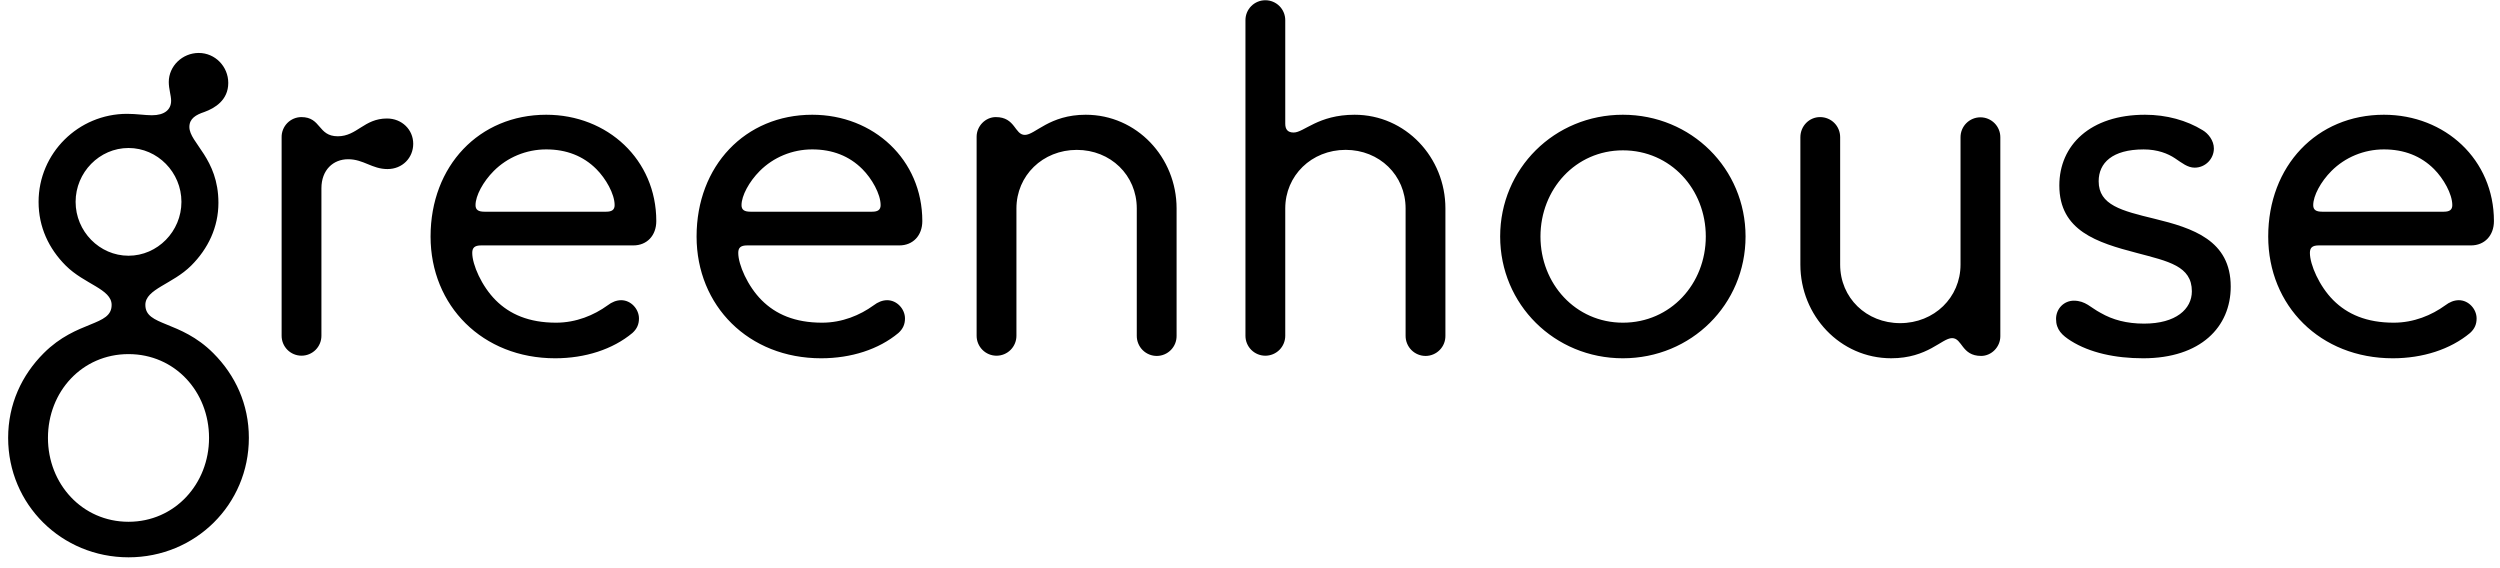 <svg width="176" height="40" viewBox="0 0 176 40" fill="none" xmlns="http://www.w3.org/2000/svg">
<g clip-path="url(#clip0_7240_90830)">
<path d="M15.377 14.277C15.377 15.992 14.652 17.508 13.464 18.694C12.146 20.013 10.233 20.344 10.233 21.464C10.233 22.98 12.673 22.519 15.014 24.86C16.564 26.41 17.52 28.454 17.52 30.828C17.52 35.509 13.761 39.235 9.047 39.235C4.332 39.234 0.573 35.513 0.573 30.829C0.573 28.455 1.529 26.412 3.079 24.862C5.419 22.522 7.859 22.983 7.859 21.467C7.859 20.345 5.947 20.015 4.628 18.697C3.441 17.509 2.716 15.993 2.716 14.213C2.716 10.784 5.518 8.014 8.947 8.014C9.607 8.014 10.201 8.114 10.694 8.114C11.586 8.114 12.047 7.718 12.047 7.092C12.047 6.729 11.882 6.267 11.882 5.773C11.882 4.652 12.838 3.728 13.992 3.728C15.146 3.728 16.07 4.684 16.07 5.838C16.07 7.058 15.113 7.619 14.388 7.883C13.794 8.08 13.332 8.344 13.332 8.938C13.332 10.055 15.377 11.144 15.377 14.277ZM14.717 30.83C14.717 27.568 12.311 24.929 9.047 24.929C5.782 24.929 3.376 27.567 3.376 30.83C3.376 34.062 5.782 36.733 9.047 36.733C12.309 36.733 14.717 34.058 14.717 30.83ZM12.773 14.21C12.773 12.134 11.092 10.419 9.048 10.419C7.003 10.419 5.323 12.134 5.323 14.21C5.323 16.288 7.003 18.003 9.048 18.003C11.092 18.003 12.773 16.288 12.773 14.21ZM27.244 8.342C28.299 8.342 29.091 9.133 29.091 10.122C29.091 11.11 28.332 11.902 27.278 11.902C26.189 11.902 25.596 11.21 24.508 11.21C23.453 11.21 22.628 11.968 22.628 13.254V23.639C22.628 24.011 22.481 24.367 22.218 24.63C21.955 24.893 21.599 25.04 21.227 25.04C20.855 25.04 20.499 24.893 20.236 24.63C19.973 24.367 19.826 24.011 19.826 23.639V9.66C19.823 9.476 19.857 9.294 19.926 9.123C19.994 8.952 20.096 8.796 20.224 8.664C20.353 8.533 20.506 8.428 20.675 8.355C20.845 8.283 21.027 8.245 21.211 8.243C22.628 8.243 22.364 9.594 23.782 9.594C25.134 9.594 25.628 8.342 27.244 8.342ZM30.312 16.65C30.312 11.672 33.741 8.078 38.456 8.078C42.775 8.078 46.203 11.243 46.203 15.563C46.203 16.584 45.544 17.277 44.588 17.277H33.873C33.411 17.277 33.246 17.442 33.246 17.804C33.246 18.629 33.906 20.145 34.896 21.134C35.883 22.123 37.236 22.717 39.148 22.717C40.566 22.717 41.818 22.189 42.775 21.497C43.071 21.267 43.401 21.134 43.731 21.134C44.423 21.134 44.983 21.76 44.983 22.42C44.983 22.815 44.852 23.145 44.522 23.442C43.137 24.597 41.192 25.223 39.082 25.223C33.972 25.223 30.312 21.53 30.312 16.65ZM41.983 11.903C41.059 10.979 39.873 10.518 38.456 10.518C37.038 10.518 35.718 11.079 34.763 12.034C34.005 12.793 33.477 13.782 33.477 14.442C33.477 14.772 33.675 14.904 34.103 14.904H42.676C43.071 14.904 43.27 14.772 43.27 14.442C43.27 13.65 42.643 12.562 41.983 11.903ZM49.039 16.65C49.039 11.672 52.467 8.078 57.182 8.078C61.502 8.078 64.931 11.243 64.931 15.563C64.931 16.584 64.271 17.277 63.315 17.277H52.599C52.137 17.277 51.973 17.442 51.973 17.804C51.973 18.629 52.632 20.145 53.622 21.134C54.611 22.123 55.962 22.717 57.874 22.717C59.292 22.717 60.546 22.189 61.501 21.497C61.798 21.267 62.128 21.134 62.457 21.134C63.15 21.134 63.711 21.76 63.711 22.42C63.711 22.815 63.578 23.145 63.248 23.442C61.864 24.597 59.919 25.223 57.808 25.223C52.698 25.223 49.039 21.53 49.039 16.65ZM60.709 11.903C59.787 10.979 58.599 10.518 57.182 10.518C55.764 10.518 54.446 11.079 53.489 12.034C52.732 12.793 52.203 13.782 52.203 14.442C52.203 14.772 52.402 14.904 52.831 14.904H61.402C61.798 14.904 61.996 14.772 61.996 14.442C61.996 13.65 61.37 12.562 60.709 11.903ZM81.448 25.058C81.262 25.059 81.077 25.024 80.904 24.953C80.731 24.882 80.574 24.778 80.442 24.646C80.31 24.514 80.206 24.357 80.135 24.185C80.064 24.012 80.028 23.827 80.029 23.64V14.673C80.029 12.332 78.183 10.552 75.809 10.552C73.403 10.552 71.557 12.364 71.557 14.673V23.64C71.557 24.012 71.409 24.368 71.147 24.631C70.884 24.894 70.527 25.042 70.156 25.042C69.784 25.042 69.428 24.894 69.165 24.631C68.902 24.368 68.754 24.012 68.754 23.64V9.628C68.754 8.869 69.381 8.243 70.106 8.243C71.491 8.243 71.424 9.497 72.151 9.497C72.876 9.497 73.865 8.078 76.436 8.078C80.029 8.078 82.832 11.078 82.832 14.673V23.64C82.834 23.824 82.8 24.007 82.732 24.178C82.664 24.349 82.562 24.504 82.434 24.636C82.305 24.767 82.152 24.873 81.983 24.945C81.814 25.017 81.632 25.056 81.448 25.058ZM100.373 25.058C100.187 25.059 100.002 25.024 99.829 24.953C99.656 24.882 99.499 24.778 99.367 24.646C99.235 24.514 99.131 24.357 99.06 24.185C98.989 24.012 98.953 23.827 98.954 23.64V14.672C98.954 12.332 97.108 10.55 94.734 10.55C92.328 10.55 90.482 12.363 90.482 14.672V23.64C90.482 24.012 90.334 24.368 90.072 24.631C89.809 24.894 89.452 25.042 89.081 25.042C88.709 25.042 88.353 24.894 88.09 24.631C87.827 24.368 87.68 24.012 87.68 23.64V1.418C87.68 1.046 87.827 0.69 88.09 0.427C88.353 0.164 88.709 0.017 89.081 0.017C89.452 0.017 89.809 0.164 90.072 0.427C90.334 0.69 90.482 1.046 90.482 1.418V8.705C90.482 9.1 90.646 9.33 91.075 9.33C91.799 9.33 92.79 8.078 95.362 8.078C98.954 8.078 101.757 11.078 101.757 14.672V23.64C101.759 23.824 101.725 24.007 101.657 24.178C101.589 24.349 101.487 24.505 101.358 24.636C101.23 24.768 101.076 24.873 100.907 24.945C100.738 25.018 100.557 25.056 100.373 25.058ZM105.611 16.65C105.611 11.87 109.436 8.078 114.248 8.078C119.063 8.078 122.887 11.87 122.887 16.65C122.887 21.432 119.062 25.223 114.249 25.223C109.438 25.223 105.611 21.432 105.611 16.65ZM120.088 16.65C120.088 13.32 117.616 10.584 114.252 10.584C110.922 10.584 108.449 13.322 108.449 16.65C108.449 19.98 110.922 22.717 114.252 22.717C117.614 22.717 120.088 19.98 120.088 16.65ZM128.129 8.243C128.921 8.243 129.547 8.868 129.547 9.66V18.628C129.547 20.969 131.393 22.749 133.768 22.749C136.174 22.749 138.021 20.937 138.021 18.628V9.66C138.021 9.289 138.168 8.932 138.431 8.67C138.694 8.407 139.05 8.259 139.422 8.259C139.794 8.259 140.15 8.407 140.413 8.67C140.676 8.932 140.823 9.289 140.823 9.66V23.673C140.823 24.43 140.197 25.057 139.472 25.057C138.087 25.057 138.153 23.804 137.427 23.804C136.702 23.804 135.713 25.222 133.141 25.222C129.547 25.222 126.746 22.222 126.746 18.628V9.66C126.748 8.869 127.372 8.243 128.129 8.243ZM145.801 24.003C145.174 23.607 144.746 23.212 144.746 22.453C144.746 21.728 145.306 21.168 145.998 21.168C146.823 21.168 147.186 21.662 147.878 22.024C148.734 22.519 149.724 22.783 150.944 22.783C153.186 22.783 154.307 21.76 154.307 20.508C154.307 18.728 152.658 18.398 150.417 17.804C147.647 17.079 144.977 16.254 144.977 13.057C144.977 10.222 147.152 8.078 151.009 8.078C152.527 8.078 153.944 8.474 155.066 9.165C155.461 9.397 155.857 9.892 155.857 10.453C155.857 11.178 155.263 11.803 154.504 11.803C154.009 11.803 153.614 11.474 153.119 11.144C152.626 10.815 151.899 10.519 150.911 10.519C148.702 10.519 147.746 11.474 147.746 12.76C147.746 14.442 149.362 14.837 151.669 15.398C154.373 16.057 157.043 16.914 157.043 20.178C157.043 23.014 154.933 25.223 150.878 25.223C148.899 25.223 147.119 24.827 145.801 24.003ZM159.682 16.65C159.682 11.672 163.111 8.078 167.826 8.078C172.144 8.078 175.573 11.243 175.573 15.563C175.573 16.584 174.914 17.277 173.958 17.277H163.243C162.781 17.277 162.617 17.442 162.617 17.804C162.617 18.629 163.276 20.145 164.264 21.134C165.254 22.123 166.606 22.717 168.518 22.717C169.936 22.717 171.188 22.189 172.144 21.497C172.442 21.267 172.771 21.134 173.101 21.134C173.793 21.134 174.353 21.76 174.353 22.42C174.353 22.815 174.222 23.145 173.892 23.442C172.507 24.597 170.562 25.223 168.452 25.223C163.344 25.223 159.682 21.53 159.682 16.65ZM171.357 11.903C170.433 10.979 169.247 10.518 167.829 10.518C166.411 10.518 165.092 11.079 164.136 12.034C163.378 12.793 162.851 13.782 162.851 14.442C162.851 14.772 163.048 14.904 163.477 14.904H172.049C172.444 14.904 172.642 14.772 172.642 14.442C172.642 13.65 172.016 12.562 171.357 11.903Z" fill="black"/>
</g>
<defs>
<clipPath id="clip0_7240_90830">
<rect width="175" height="40" fill="white" transform="translate(0.573 0)"/>
</clipPath>
</defs>
</svg>

